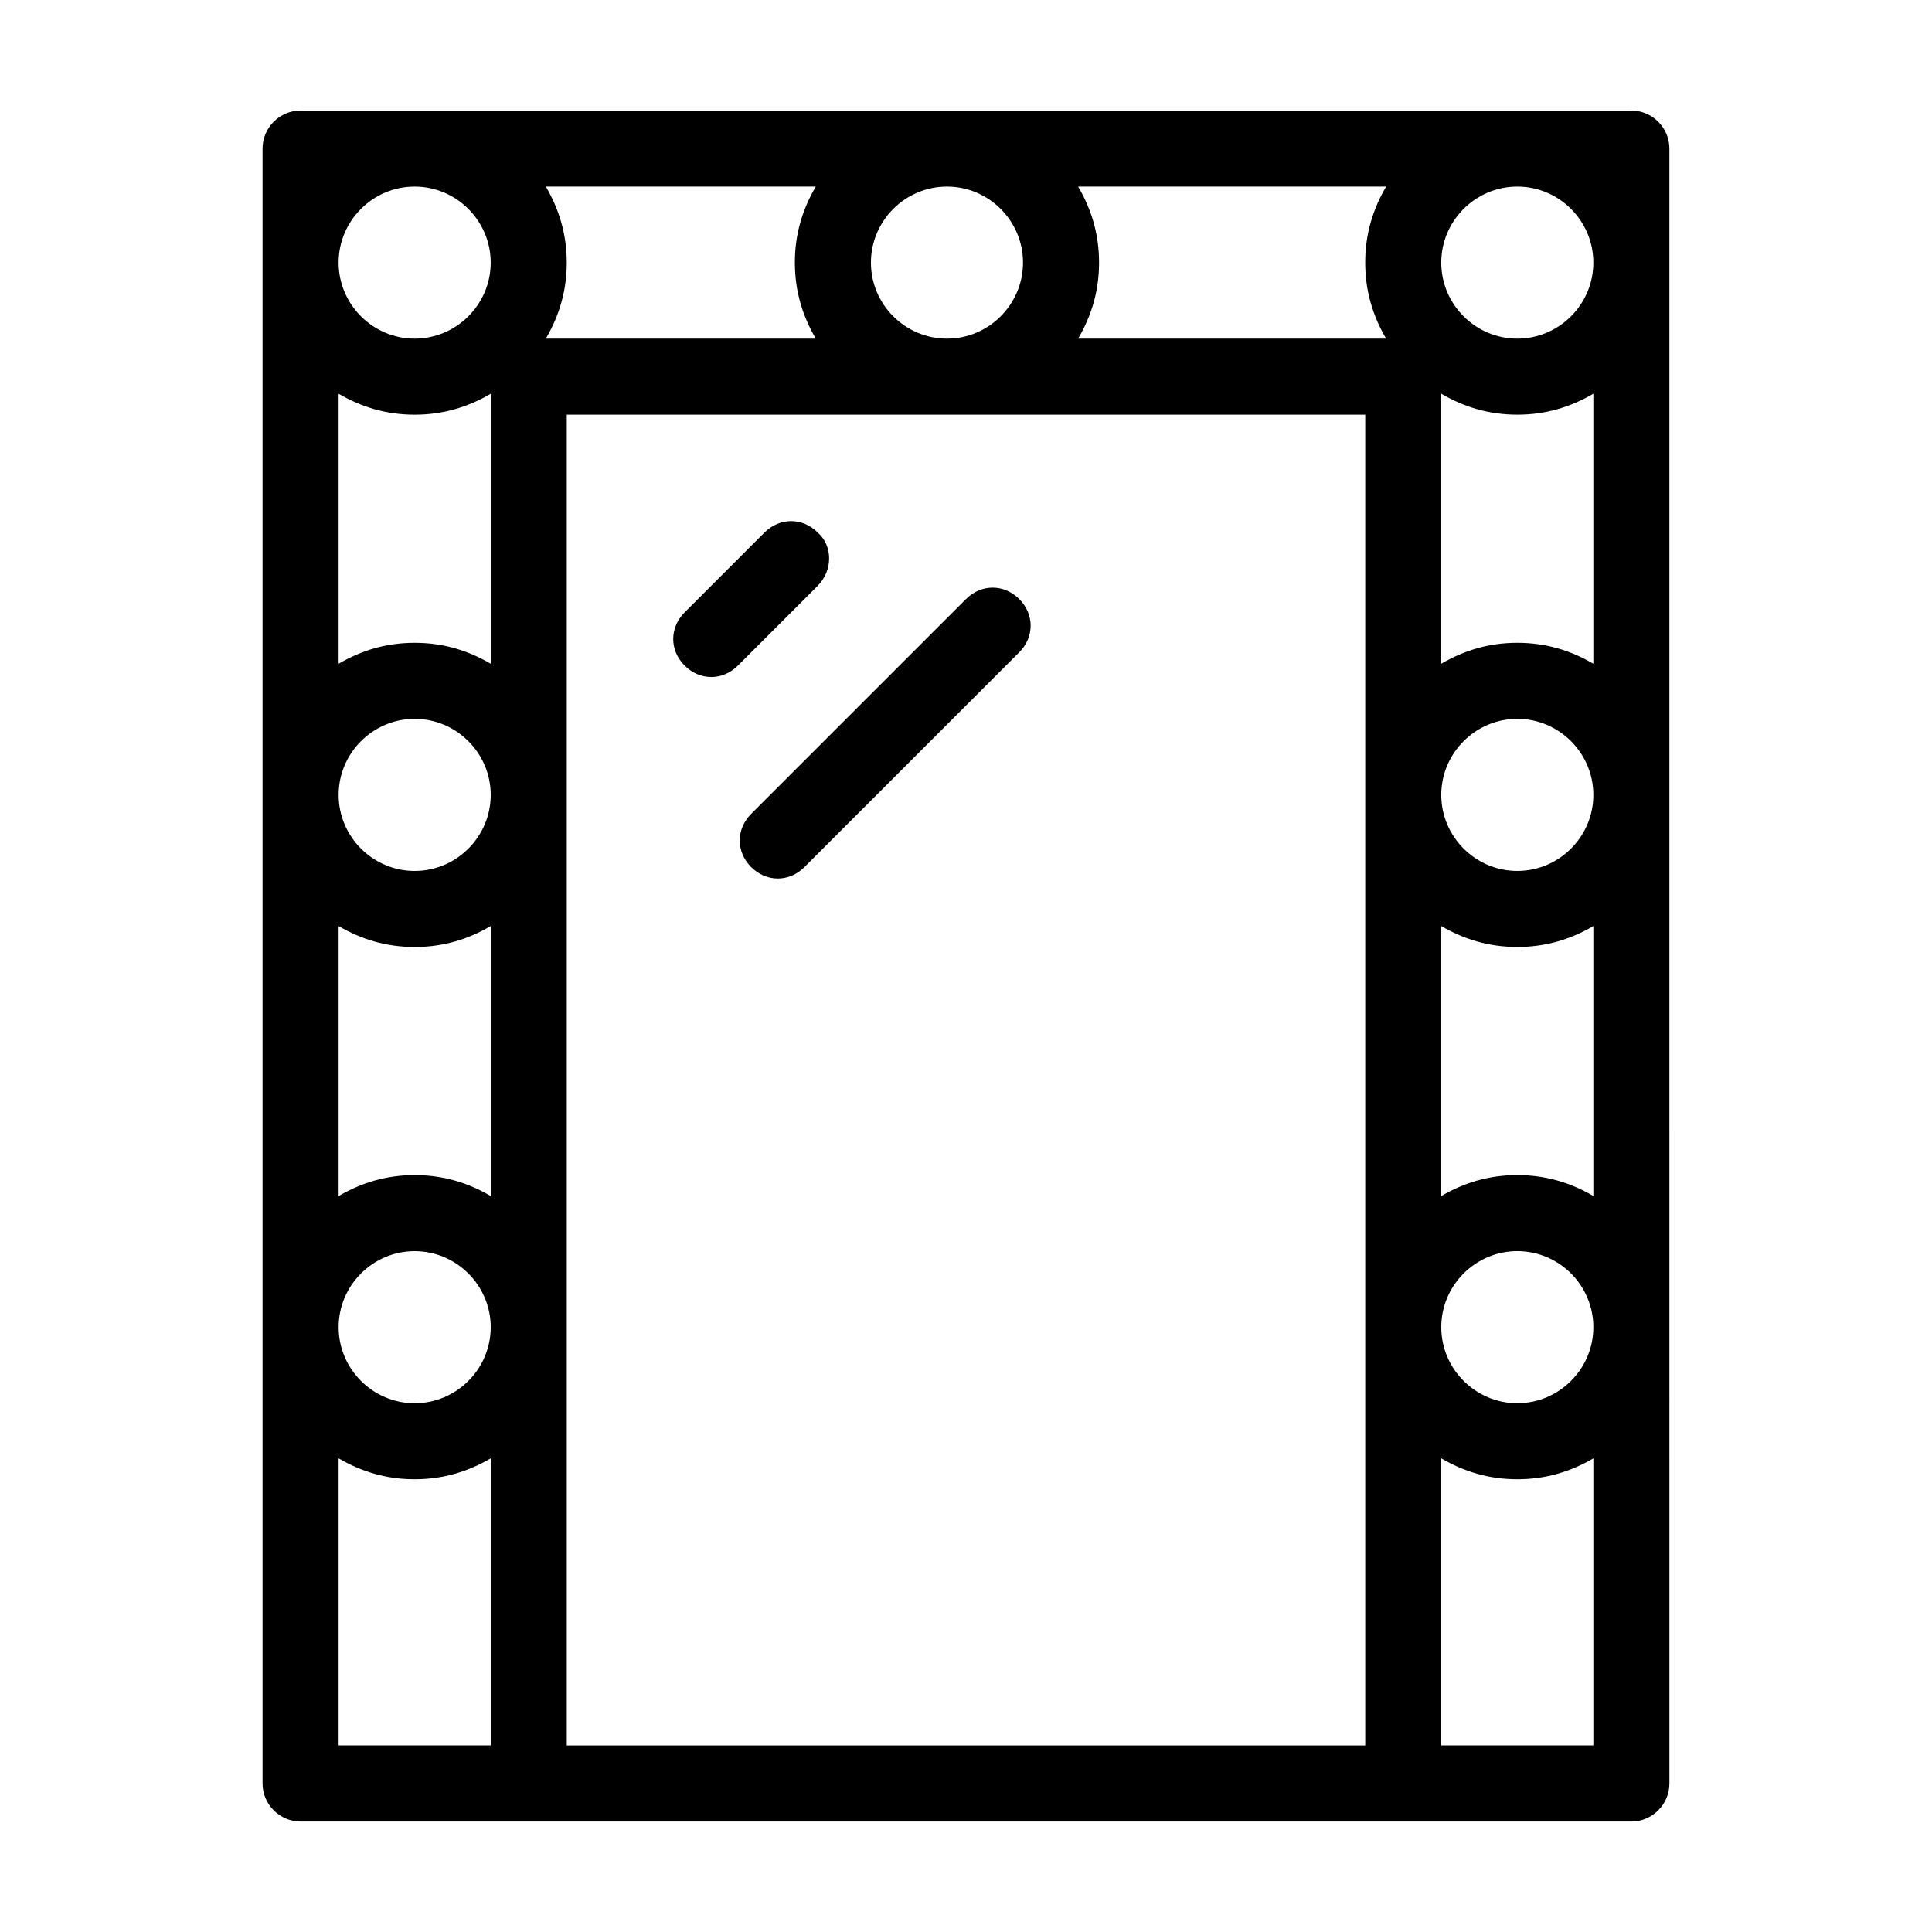 <?xml version="1.0" encoding="UTF-8"?>
<!-- Uploaded to: ICON Repo, www.svgrepo.com, Generator: ICON Repo Mixer Tools -->
<svg fill="#000000" width="800px" height="800px" version="1.1" viewBox="144 144 512 512" xmlns="http://www.w3.org/2000/svg">
 <path d="m576.33 173.29h-352.67c-5.543 0-10.078 4.535-10.078 10.078v433.28c0 5.543 4.535 10.078 10.078 10.078h352.67c5.543 0 10.078-4.535 10.078-10.078l-0.004-433.28c0-5.539-4.531-10.074-10.074-10.074zm-322.44 20.152c11.082 0 20.152 9.07 20.152 20.152 0 11.082-9.07 20.152-20.152 20.152s-20.152-9.07-20.152-20.152c0-11.086 9.066-20.152 20.152-20.152zm312.36 20.152c0 11.082-9.07 20.152-20.152 20.152-11.082 0-20.152-9.07-20.152-20.152 0-11.082 9.07-20.152 20.152-20.152 11.086 0 20.152 9.066 20.152 20.152zm-54.914 20.152h-81.617c3.527-6.047 5.543-12.594 5.543-20.152s-2.016-14.105-5.543-20.152h81.617c-3.527 6.047-5.543 12.594-5.543 20.152 0 7.555 2.016 14.105 5.543 20.152zm-96.227-20.152c0 11.082-9.07 20.152-20.152 20.152-11.082 0-20.152-9.07-20.152-20.152 0-11.082 9.07-20.152 20.152-20.152 11.082 0 20.152 9.066 20.152 20.152zm-54.914 20.152h-71.543c3.527-6.047 5.543-12.594 5.543-20.152s-2.016-14.105-5.543-20.152h71.539c-3.527 6.047-5.543 12.594-5.543 20.152 0.004 7.555 2.019 14.105 5.547 20.152zm-106.3 20.152c7.559 0 14.105-2.016 20.152-5.543v71.539c-6.047-3.527-12.594-5.543-20.152-5.543-7.559 0-14.105 2.016-20.152 5.543v-71.539c6.043 3.527 12.594 5.543 20.152 5.543zm0 80.609c11.082 0 20.152 9.07 20.152 20.152s-9.07 20.152-20.152 20.152-20.152-9.07-20.152-20.152c0-11.086 9.066-20.152 20.152-20.152zm0 60.457c7.559 0 14.105-2.016 20.152-5.543v71.539c-6.047-3.527-12.594-5.543-20.152-5.543-7.559 0-14.105 2.016-20.152 5.543v-71.539c6.043 3.527 12.594 5.543 20.152 5.543zm0 80.609c11.082 0 20.152 9.07 20.152 20.152 0 11.082-9.07 20.152-20.152 20.152s-20.152-9.07-20.152-20.152c0-11.086 9.066-20.152 20.152-20.152zm40.305-221.68h211.6v352.67l-211.6-0.004zm251.9 201.52c-7.559 0-14.105 2.016-20.152 5.543v-71.543c6.047 3.527 12.594 5.543 20.152 5.543 7.559 0 14.105-2.016 20.152-5.543v71.539c-6.043-3.523-12.594-5.539-20.152-5.539zm20.152 40.305c0 11.082-9.07 20.152-20.152 20.152-11.082 0-20.152-9.07-20.152-20.152 0-11.082 9.07-20.152 20.152-20.152 11.086 0 20.152 9.066 20.152 20.152zm-20.152-120.91c-11.082 0-20.152-9.07-20.152-20.152s9.07-20.152 20.152-20.152c11.082 0 20.152 9.07 20.152 20.152s-9.066 20.152-20.152 20.152zm0-60.457c-7.559 0-14.105 2.016-20.152 5.543v-71.543c6.047 3.527 12.594 5.543 20.152 5.543 7.559 0 14.105-2.016 20.152-5.543v71.539c-6.043-3.523-12.594-5.539-20.152-5.539zm-312.36 216.13c6.047 3.527 12.594 5.543 20.152 5.543 7.559 0 14.105-2.016 20.152-5.543v76.074h-40.305zm292.21 76.074v-76.074c6.047 3.527 12.594 5.543 20.152 5.543 7.559 0 14.105-2.016 20.152-5.543v76.074zm-111.84-289.69-56.93 56.93c-2.016 2.016-4.535 3.023-7.055 3.023-2.519 0-5.039-1.008-7.055-3.023-4.031-4.031-4.031-10.078 0-14.105l56.934-56.934c4.031-4.031 10.078-4.031 14.105 0 4.031 4.031 4.031 10.078 0 14.109zm-53.402-17.633-21.16 21.16c-2.016 2.016-4.535 3.023-7.055 3.023s-5.039-1.008-7.055-3.023c-4.031-4.031-4.031-10.078 0-14.105l21.16-21.16c4.031-4.031 10.078-4.031 14.105 0 4.031 3.523 4.031 10.074 0.004 14.105z"/>
</svg>